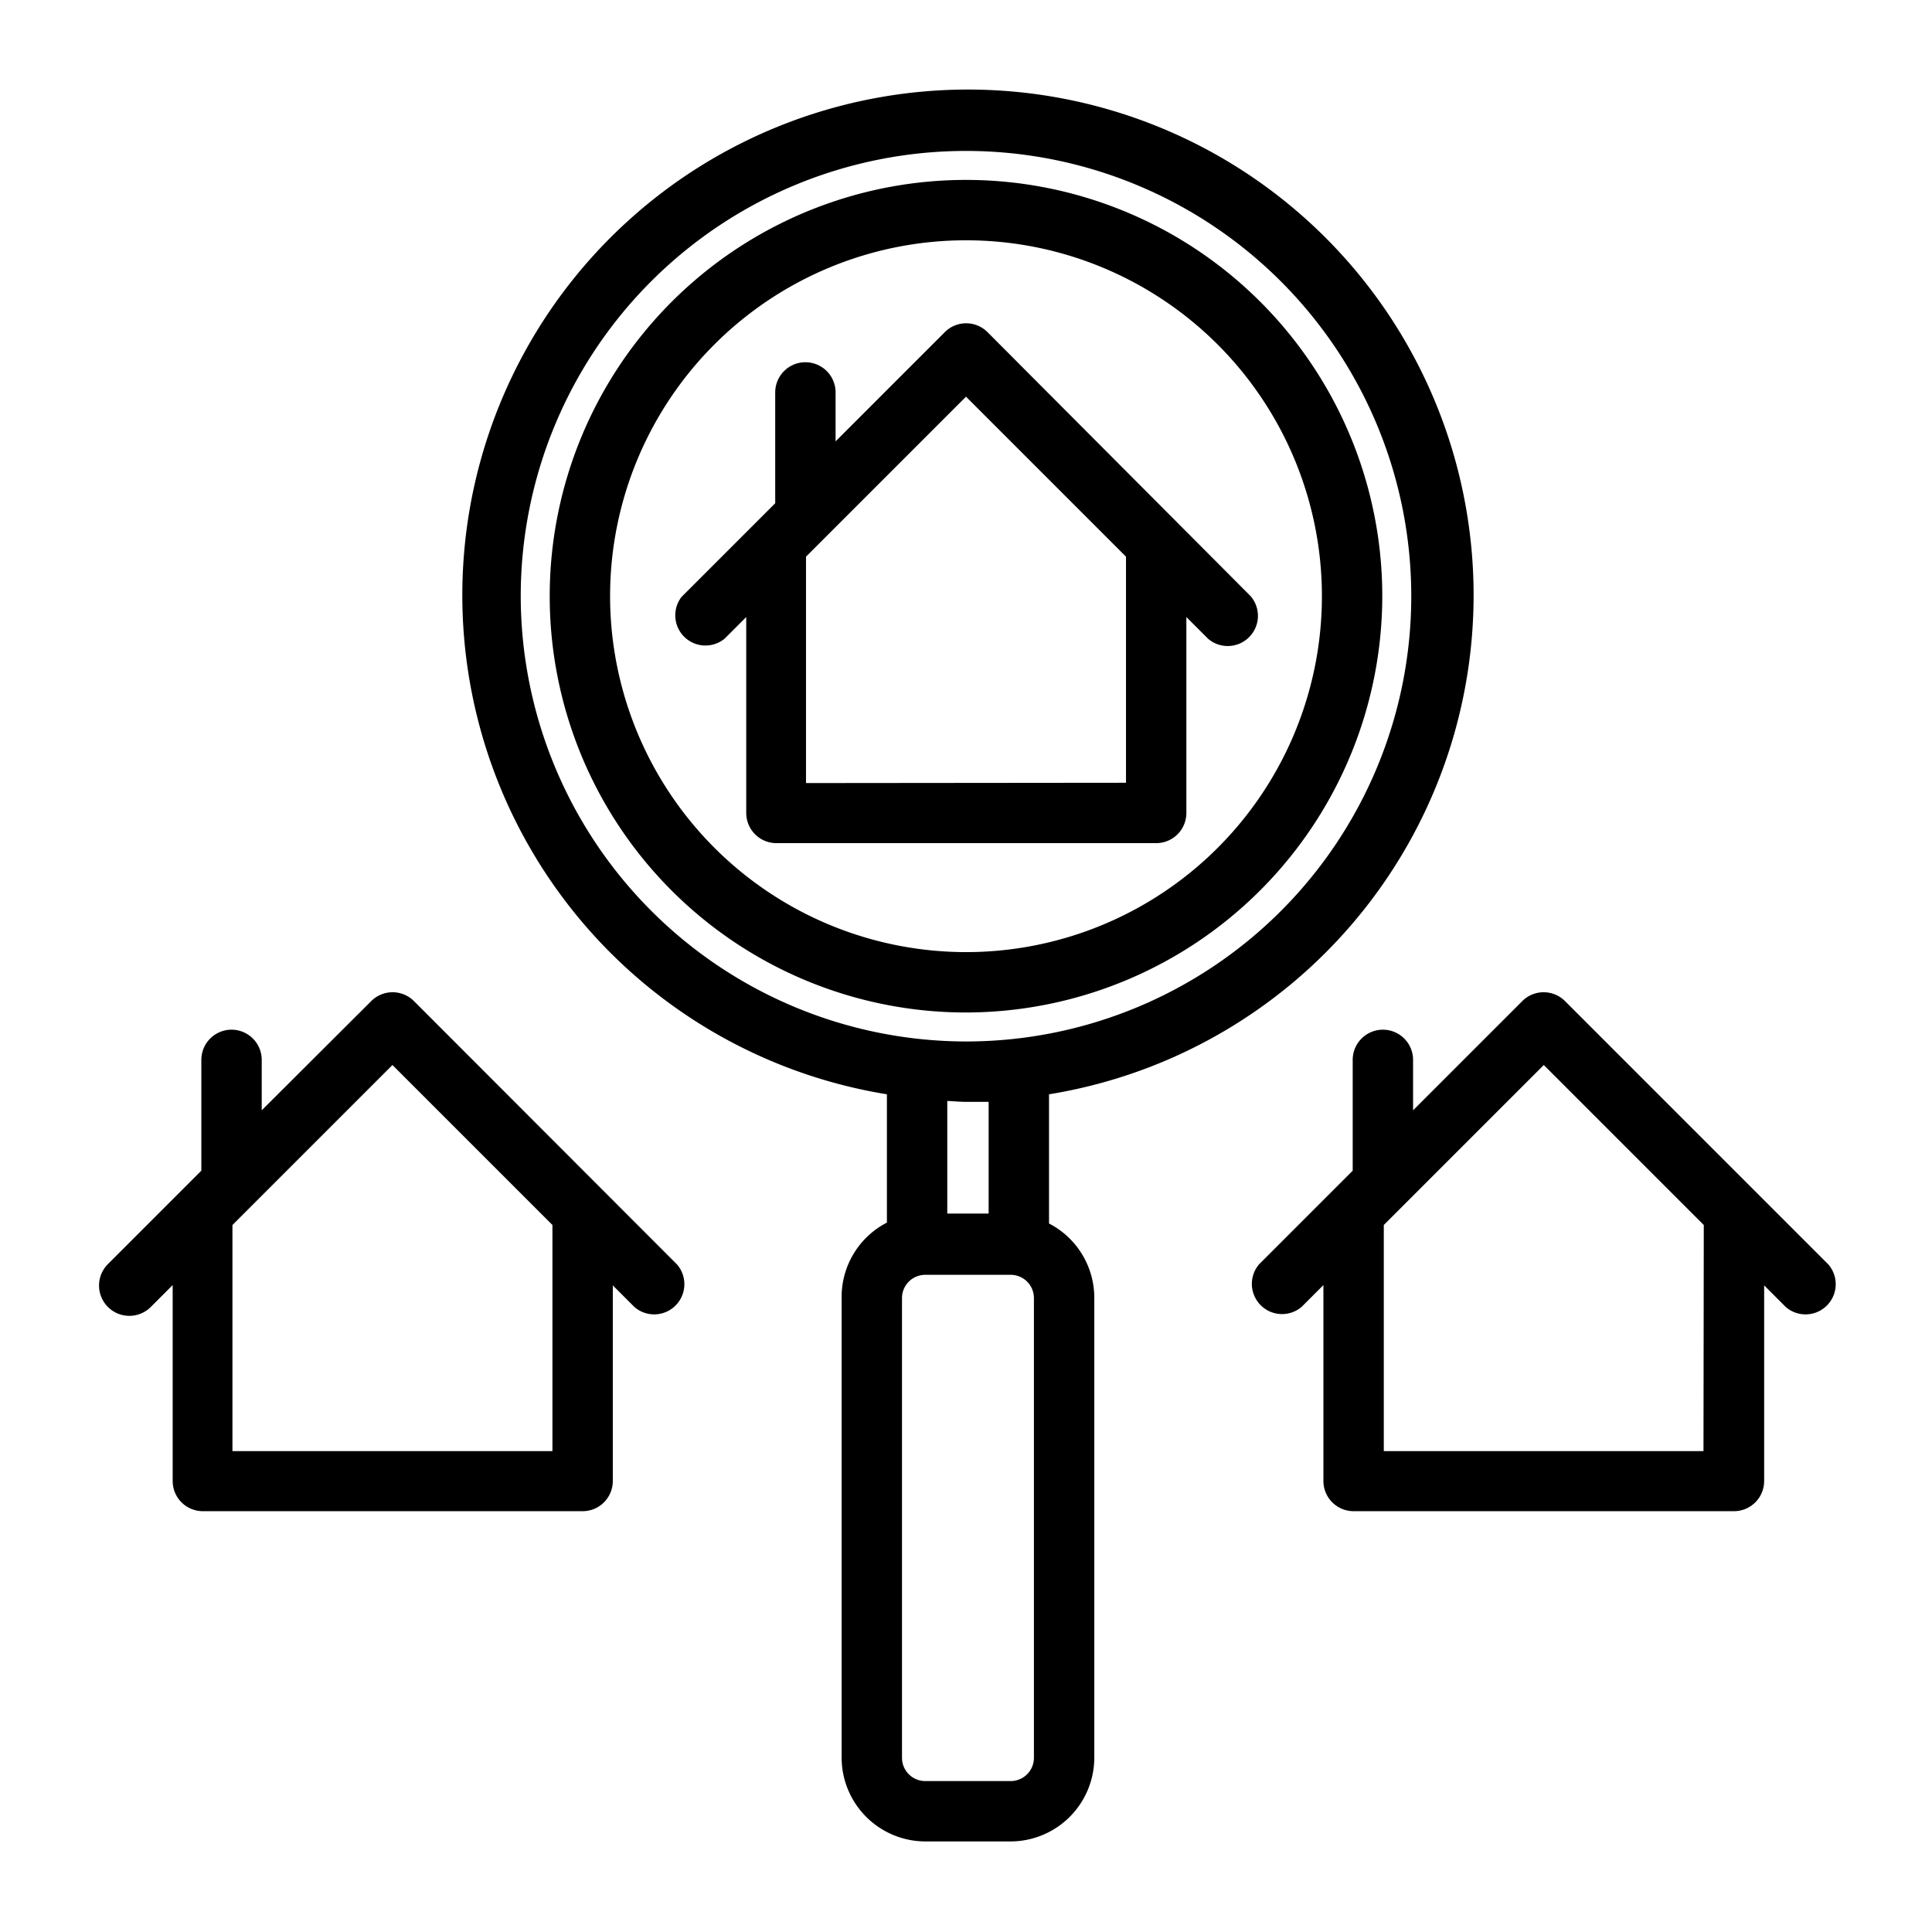 <?xml version="1.0" encoding="UTF-8" standalone="no"?> <svg xmlns="http://www.w3.org/2000/svg" viewBox="0 0 64 64"><title>1</title><g id="Layer_5" data-name="Layer 5"><path d="M45.79,19.75A13.79,13.79,0,1,0,32,33.54,13.81,13.81,0,0,0,45.79,19.75Zm-25.58,0A11.79,11.79,0,1,1,32,31.54,11.8,11.8,0,0,1,20.21,19.75Z"></path><path d="M34.75,40.53V36.25a16.75,16.75,0,1,0-5.37,0v4.25A2.77,2.77,0,0,0,27.88,43V58.23A2.78,2.78,0,0,0,30.65,61h2.83a2.78,2.78,0,0,0,2.77-2.77V43A2.77,2.77,0,0,0,34.75,40.53ZM17.25,19.75A14.75,14.75,0,1,1,32,34.5,14.77,14.77,0,0,1,17.25,19.75ZM32,36.5c.25,0,.5,0,.75,0V40.2H31.38V36.47C31.59,36.48,31.79,36.5,32,36.5Zm2.25,21.73a.77.77,0,0,1-.77.77H30.65a.77.77,0,0,1-.77-.77V43a.77.77,0,0,1,.77-.77h2.83a.77.77,0,0,1,.77.77Z"></path><path d="M39.3,26.94V20.44l.72.72a1,1,0,0,0,1.41-1.41L32.71,11a1,1,0,0,0-1.41,0l-3.62,3.62V13a1,1,0,1,0-2,0v3.67l-3.1,3.1A1,1,0,0,0,24,21.16l.72-.72v6.49a1,1,0,0,0,1,1H38.3A1,1,0,0,0,39.3,26.94Zm-12.6-1V18.44l5.3-5.3,5.3,5.3v7.49Z"></path><path d="M60.56,41.88l-8.72-8.72a1,1,0,0,0-1.41,0l-3.62,3.62V35.11a1,1,0,0,0-2,0v3.67l-.68.68h0l-2.42,2.42a1,1,0,0,0,1.41,1.41l.72-.72v6.49a1,1,0,0,0,1,1h12.6a1,1,0,0,0,1-1V42.58l.72.72a1,1,0,0,0,1.41-1.41Zm-4.13,6.19H45.84V40.58l.68-.68h0l4.62-4.62,5.3,5.3Z"></path><path d="M13.71,33.16a1,1,0,0,0-1.41,0L8.67,36.78V35.11a1,1,0,0,0-2,0v3.67l-3.1,3.1A1,1,0,0,0,5,43.29l.72-.72v6.49a1,1,0,0,0,1,1H19.3a1,1,0,0,0,1-1V42.58l.72.72a1,1,0,0,0,1.41-1.41ZM18.3,48.07H7.7V40.58l.68-.68h0L13,35.28l5.3,5.3Z"></path></g></svg> 